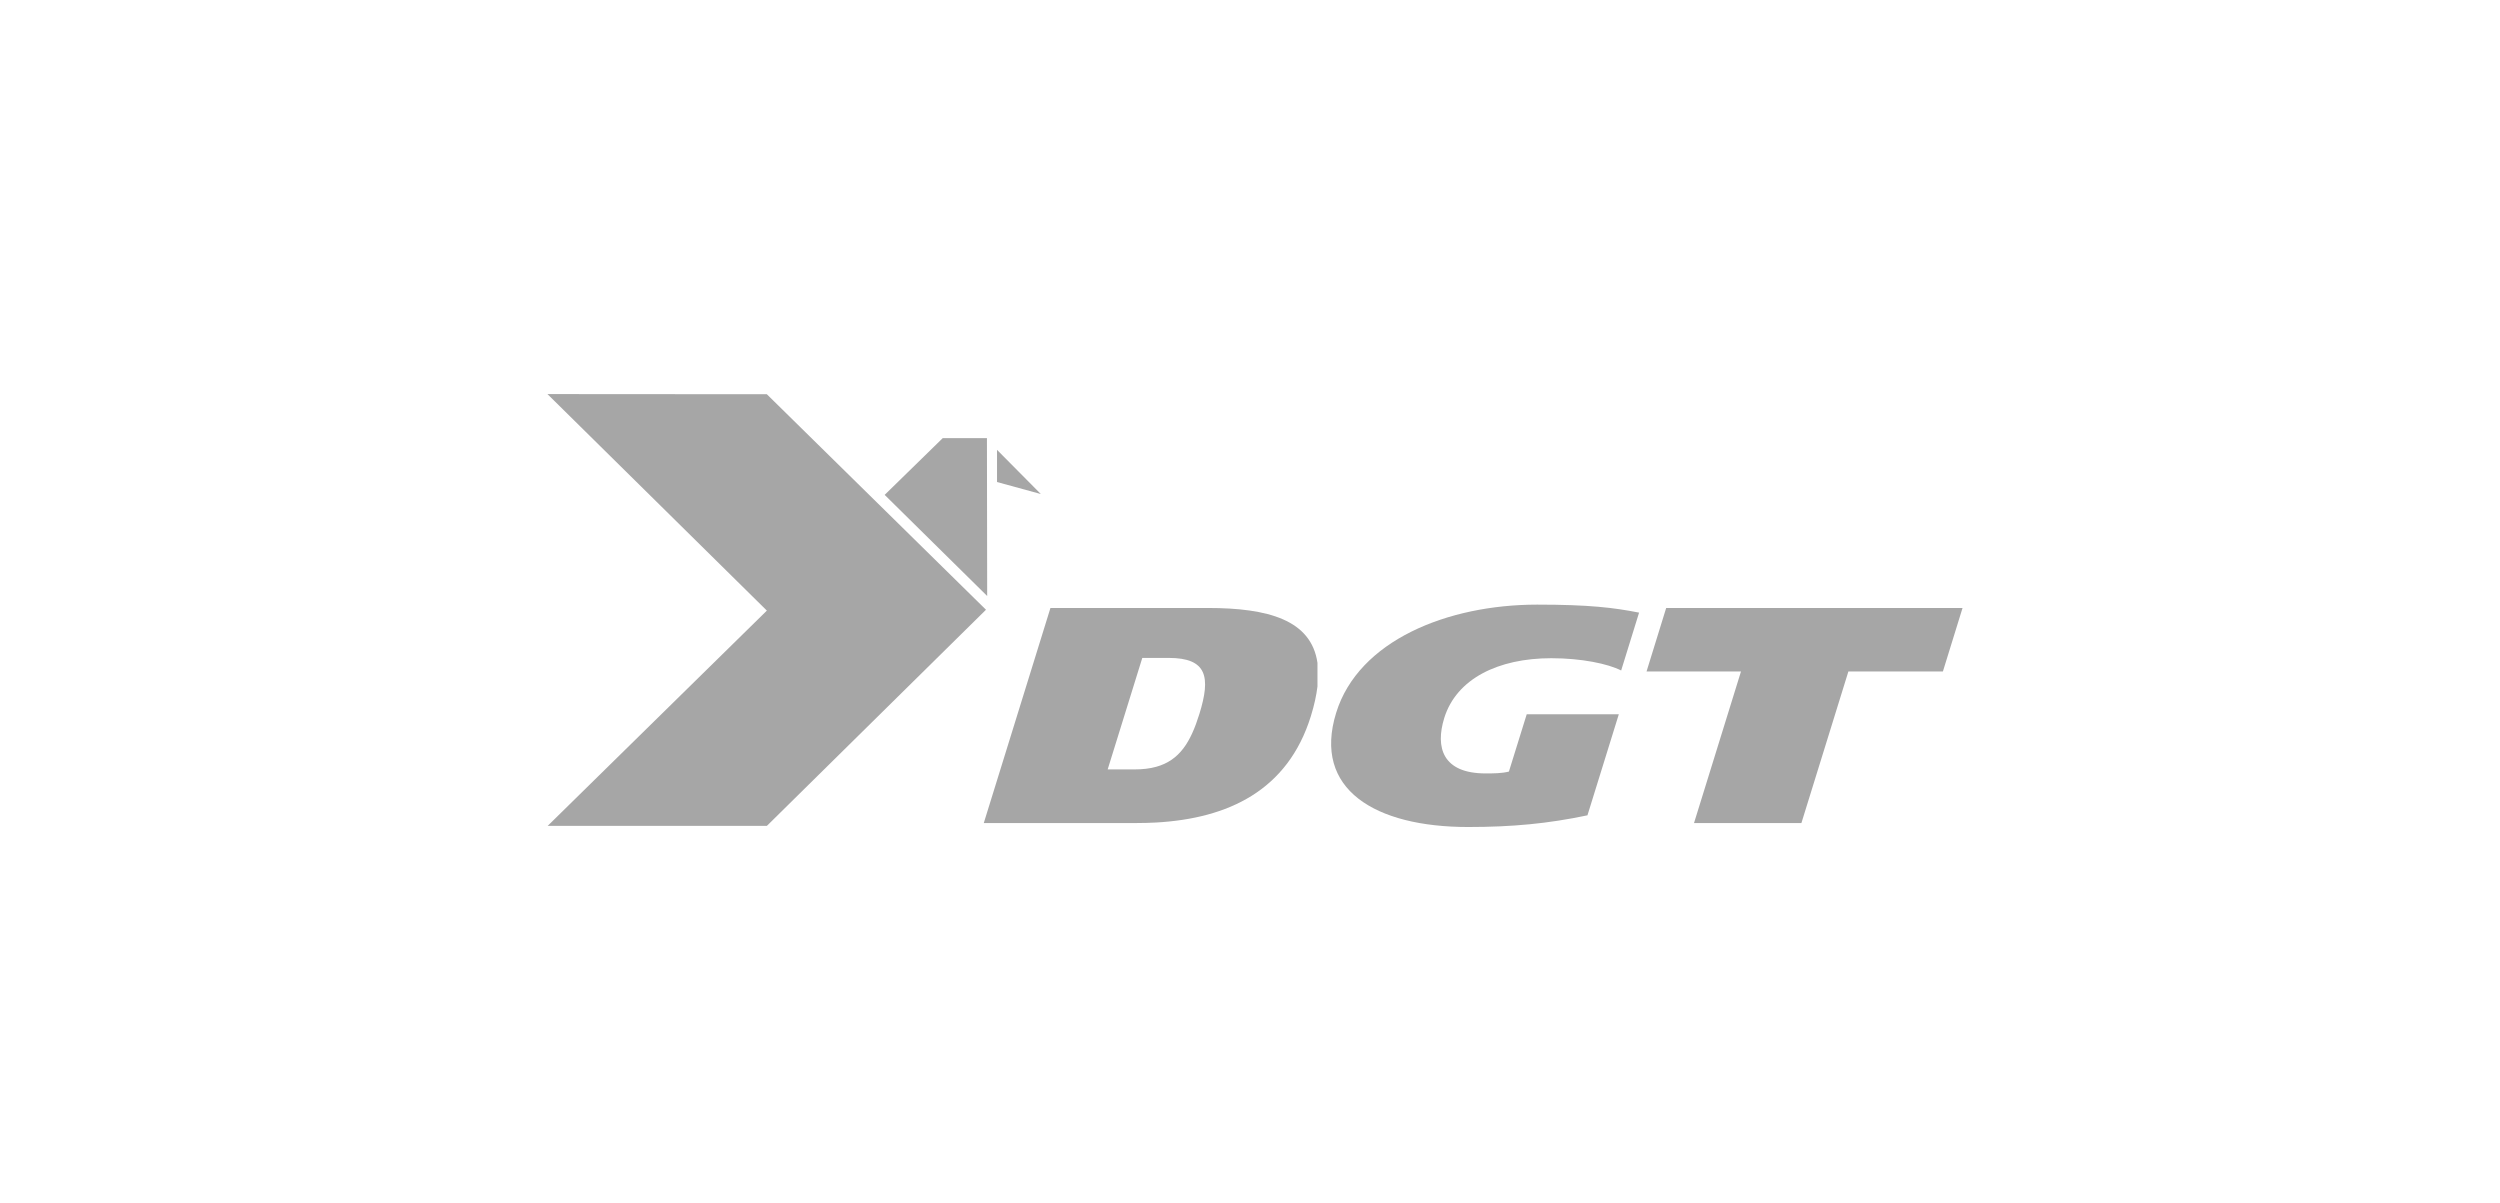 <svg width="241" height="116" viewBox="0 0 241 116" fill="none" xmlns="http://www.w3.org/2000/svg">
<mask id="mask0_1760_818" style="mask-type:luminance" maskUnits="userSpaceOnUse" x="49" y="35" width="143" height="47">
<path d="M49 35.328H192V82H49V35.328Z" fill="white"/>
</mask>
<g mask="url(#mask0_1760_818)">
<path d="M115.62 68.827C114.78 71.54 113.707 73.294 111.464 73.917C110.858 74.088 110.165 74.171 109.369 74.171H106.78L110.117 63.423H112.664C116.368 63.423 116.727 65.264 115.62 68.827ZM116.431 58.609H101.263L94.836 79.341H109.581C110.219 79.341 110.847 79.322 111.464 79.29C118.367 78.896 124.135 76.23 126.368 69.035C126.694 67.984 126.901 67.03 127.004 66.173V63.902C126.405 59.755 122.239 58.609 116.431 58.609Z" fill="#A6A6A6"/>
<path d="M153.031 78.596L156.054 68.855H147.176L145.459 74.379C144.789 74.558 143.938 74.558 143.207 74.558C139.074 74.558 138.344 72.062 139.227 69.213C140.399 65.441 144.413 63.451 149.546 63.451C152.442 63.451 155.015 63.986 156.28 64.636L158.007 59.057C155.572 58.58 153.23 58.286 148.177 58.286C139.53 58.286 130.958 61.758 128.808 68.708C126.515 76.104 132.569 79.724 141.531 79.724C145.773 79.724 149.233 79.398 153.031 78.596Z" fill="#A6A6A6"/>
<path d="M187.296 64.729L189.189 58.609H160.62L158.727 64.729H167.832L163.303 79.341H173.656L178.185 64.729" fill="#A6A6A6"/>
<path d="M73.926 79.615L95.049 58.779L73.923 38.004L52.773 37.989L73.923 58.861V58.865L52.795 79.615H73.923" fill="#A6A6A6"/>
<path d="M95.164 57.454L85.281 47.706L90.881 42.234H95.141" fill="#A6A6A6"/>
<path d="M96.113 43.365V46.468L100.335 47.624" fill="#A6A6A6"/>
</g>
</svg>
